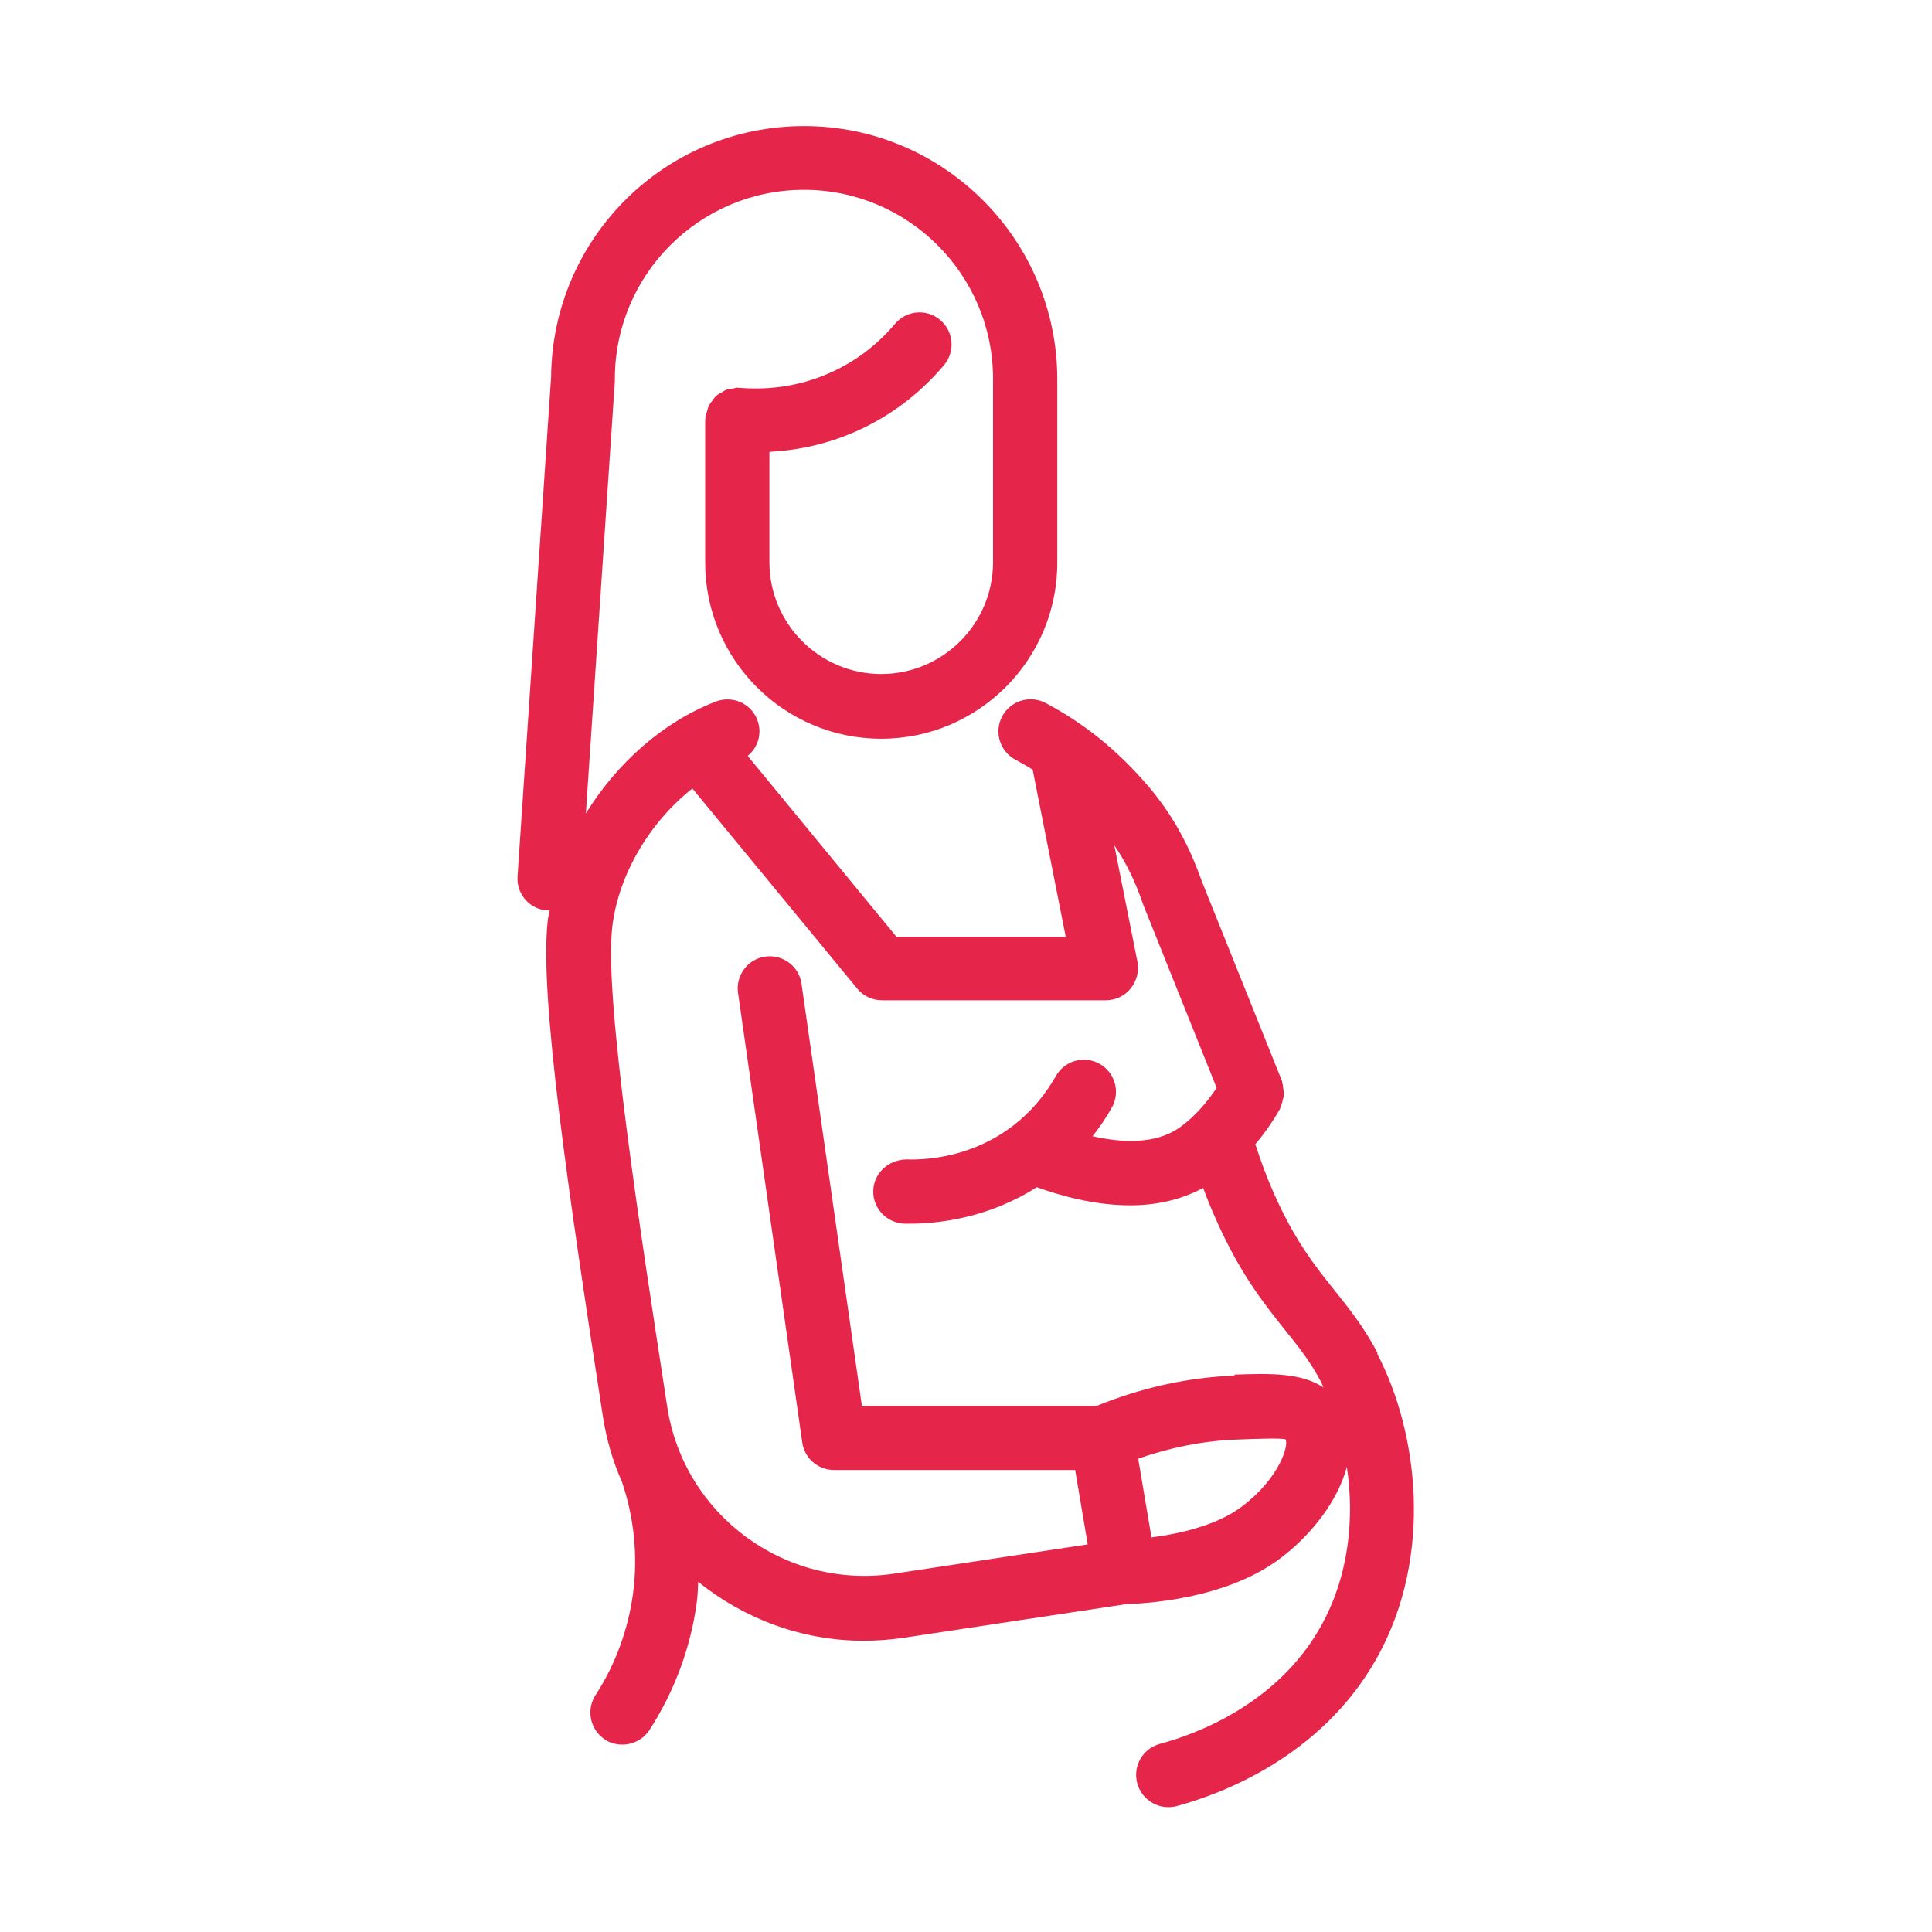<?xml version="1.0" encoding="UTF-8"?>
<svg id="Layer_1" data-name="Layer 1" xmlns="http://www.w3.org/2000/svg" viewBox="0 0 80 80">
  <defs>
    <style>
      .cls-1 {
        fill: #e6254b;
      }
    </style>
  </defs>
  <path class="cls-1" d="m57.04,56.02c-.56-1.07-1.18-1.84-1.78-2.59-.8-1-1.63-2.04-2.5-3.99-.3-.67-.55-1.36-.78-2.06.39-.46.73-.95,1.03-1.48.01-.02.01-.05.02-.07.04-.08.06-.17.08-.26.02-.08.05-.16.05-.24,0-.08,0-.15-.02-.23-.01-.1-.02-.19-.05-.28,0-.02,0-.05-.01-.07l-3.32-8.27s0,0,0,0c-.54-1.53-1.24-2.78-2.2-3.91-1.65-1.94-3.22-2.9-4.26-3.46-.65-.34-1.45-.1-1.8.55-.35.65-.1,1.45.55,1.8.22.12.46.25.71.41l1.37,6.92h-7.01l-6.16-7.49c.43-.35.61-.94.4-1.49-.26-.69-1.04-1.02-1.72-.76-2.2.85-4.1,2.56-5.38,4.63l1.2-17.9s0-.03,0-.05c0-.02,0-.03,0-.04,0-4.32,3.51-7.83,7.83-7.83s7.83,3.51,7.83,7.83v7.59c0,2.55-2.08,4.63-4.63,4.63s-4.63-2.08-4.63-4.63v-4.57c1.12-.06,2.45-.3,3.85-.97,1.3-.62,2.44-1.51,3.38-2.62.47-.56.4-1.4-.16-1.87-.56-.48-1.4-.4-1.87.16-.7.83-1.54,1.48-2.5,1.94-1.52.73-2.97.79-3.92.71-.02,0-.04,0-.06,0-.02,0-.03-.01-.05-.01-.06,0-.12.03-.18.04-.11.01-.21.02-.3.06-.05.02-.09.05-.14.08-.11.06-.21.11-.29.2-.04.04-.07.08-.1.13-.07.09-.14.17-.18.27-.03.07-.05.15-.07.23-.02.07-.05.14-.06.21,0,.02,0,.04,0,.06,0,.02-.01.04-.01.06v5.91c0,4.02,3.27,7.29,7.29,7.29s7.29-3.27,7.29-7.29v-7.59c0-5.78-4.7-10.49-10.48-10.49s-10.43,4.65-10.48,10.39c0,0,0,0,0,0l-1.39,20.68c-.05.73.5,1.37,1.24,1.41.03,0,.06,0,.09,0,0,0,0,0,0,0-.02.14-.07.28-.08.43-.35,3.05.83,11.12,2.29,20.56.15.94.41,1.83.78,2.66,0,0,0,0,0,0,.51,1.49.67,3.1.46,4.65-.2,1.48-.73,2.93-1.55,4.19-.4.62-.22,1.44.39,1.84.22.15.48.21.72.21.43,0,.86-.21,1.12-.6,1.03-1.59,1.71-3.41,1.96-5.28.04-.29.05-.57.06-.86,1.9,1.53,4.3,2.44,6.85,2.44.54,0,1.09-.04,1.64-.12l9.26-1.4c.71-.02,4.05-.18,6.31-1.86,1.32-.98,2.43-2.41,2.8-3.82.32,2.13.09,4.52-1.08,6.61-1.83,3.27-5.27,4.49-6.66,4.86-.71.19-1.13.92-.94,1.63.16.59.7.99,1.28.99.11,0,.23-.01.34-.04,1.72-.46,5.97-1.97,8.3-6.13,2.36-4.22,1.71-9.37.02-12.6Zm-5.64,6.38c-1.01.76-2.55,1.11-3.72,1.26l-.55-3.26c1.32-.46,2.69-.74,4.08-.79.73-.03,1.84-.07,2.02-.01.15.24-.25,1.62-1.83,2.8Zm-.29-5.44c-1.96.08-3.87.51-5.71,1.26h-9.71l-2.5-17.48c-.1-.73-.78-1.23-1.5-1.13-.73.1-1.23.78-1.13,1.5l2.66,18.62c.09.65.65,1.14,1.32,1.14h9.98l.52,3.08-8.01,1.21c-4.51.68-8.71-2.42-9.4-6.9-1.1-7.14-2.62-16.92-2.28-19.85.25-2.19,1.55-4.36,3.32-5.76l6.83,8.29c.25.31.63.48,1.03.48h9.26c.4,0,.78-.18,1.03-.49.25-.31.35-.71.28-1.1l-.96-4.83c.48.7.85,1.46,1.17,2.38,0,.01.01.02.02.03,0,0,0,.02,0,.03l3.05,7.61c-.41.6-.87,1.14-1.44,1.57-.85.65-2.08.79-3.7.43.29-.37.56-.76.8-1.19.36-.64.13-1.45-.51-1.81-.64-.36-1.45-.13-1.81.51-.46.81-1.06,1.51-1.78,2.06-1.65,1.26-3.47,1.42-4.42,1.39-.74.02-1.34.57-1.36,1.3-.02.73.57,1.34,1.3,1.36.07,0,.13,0,.21,0,1.21,0,3.27-.24,5.26-1.51.93.33,2.35.75,3.87.75,1.01,0,2.05-.2,3.02-.72.16.44.34.88.53,1.3,1,2.26,1.99,3.49,2.85,4.57.57.71,1.06,1.32,1.5,2.16.04.07.07.16.1.23-.93-.62-2.27-.58-3.68-.53Z"/>
</svg>